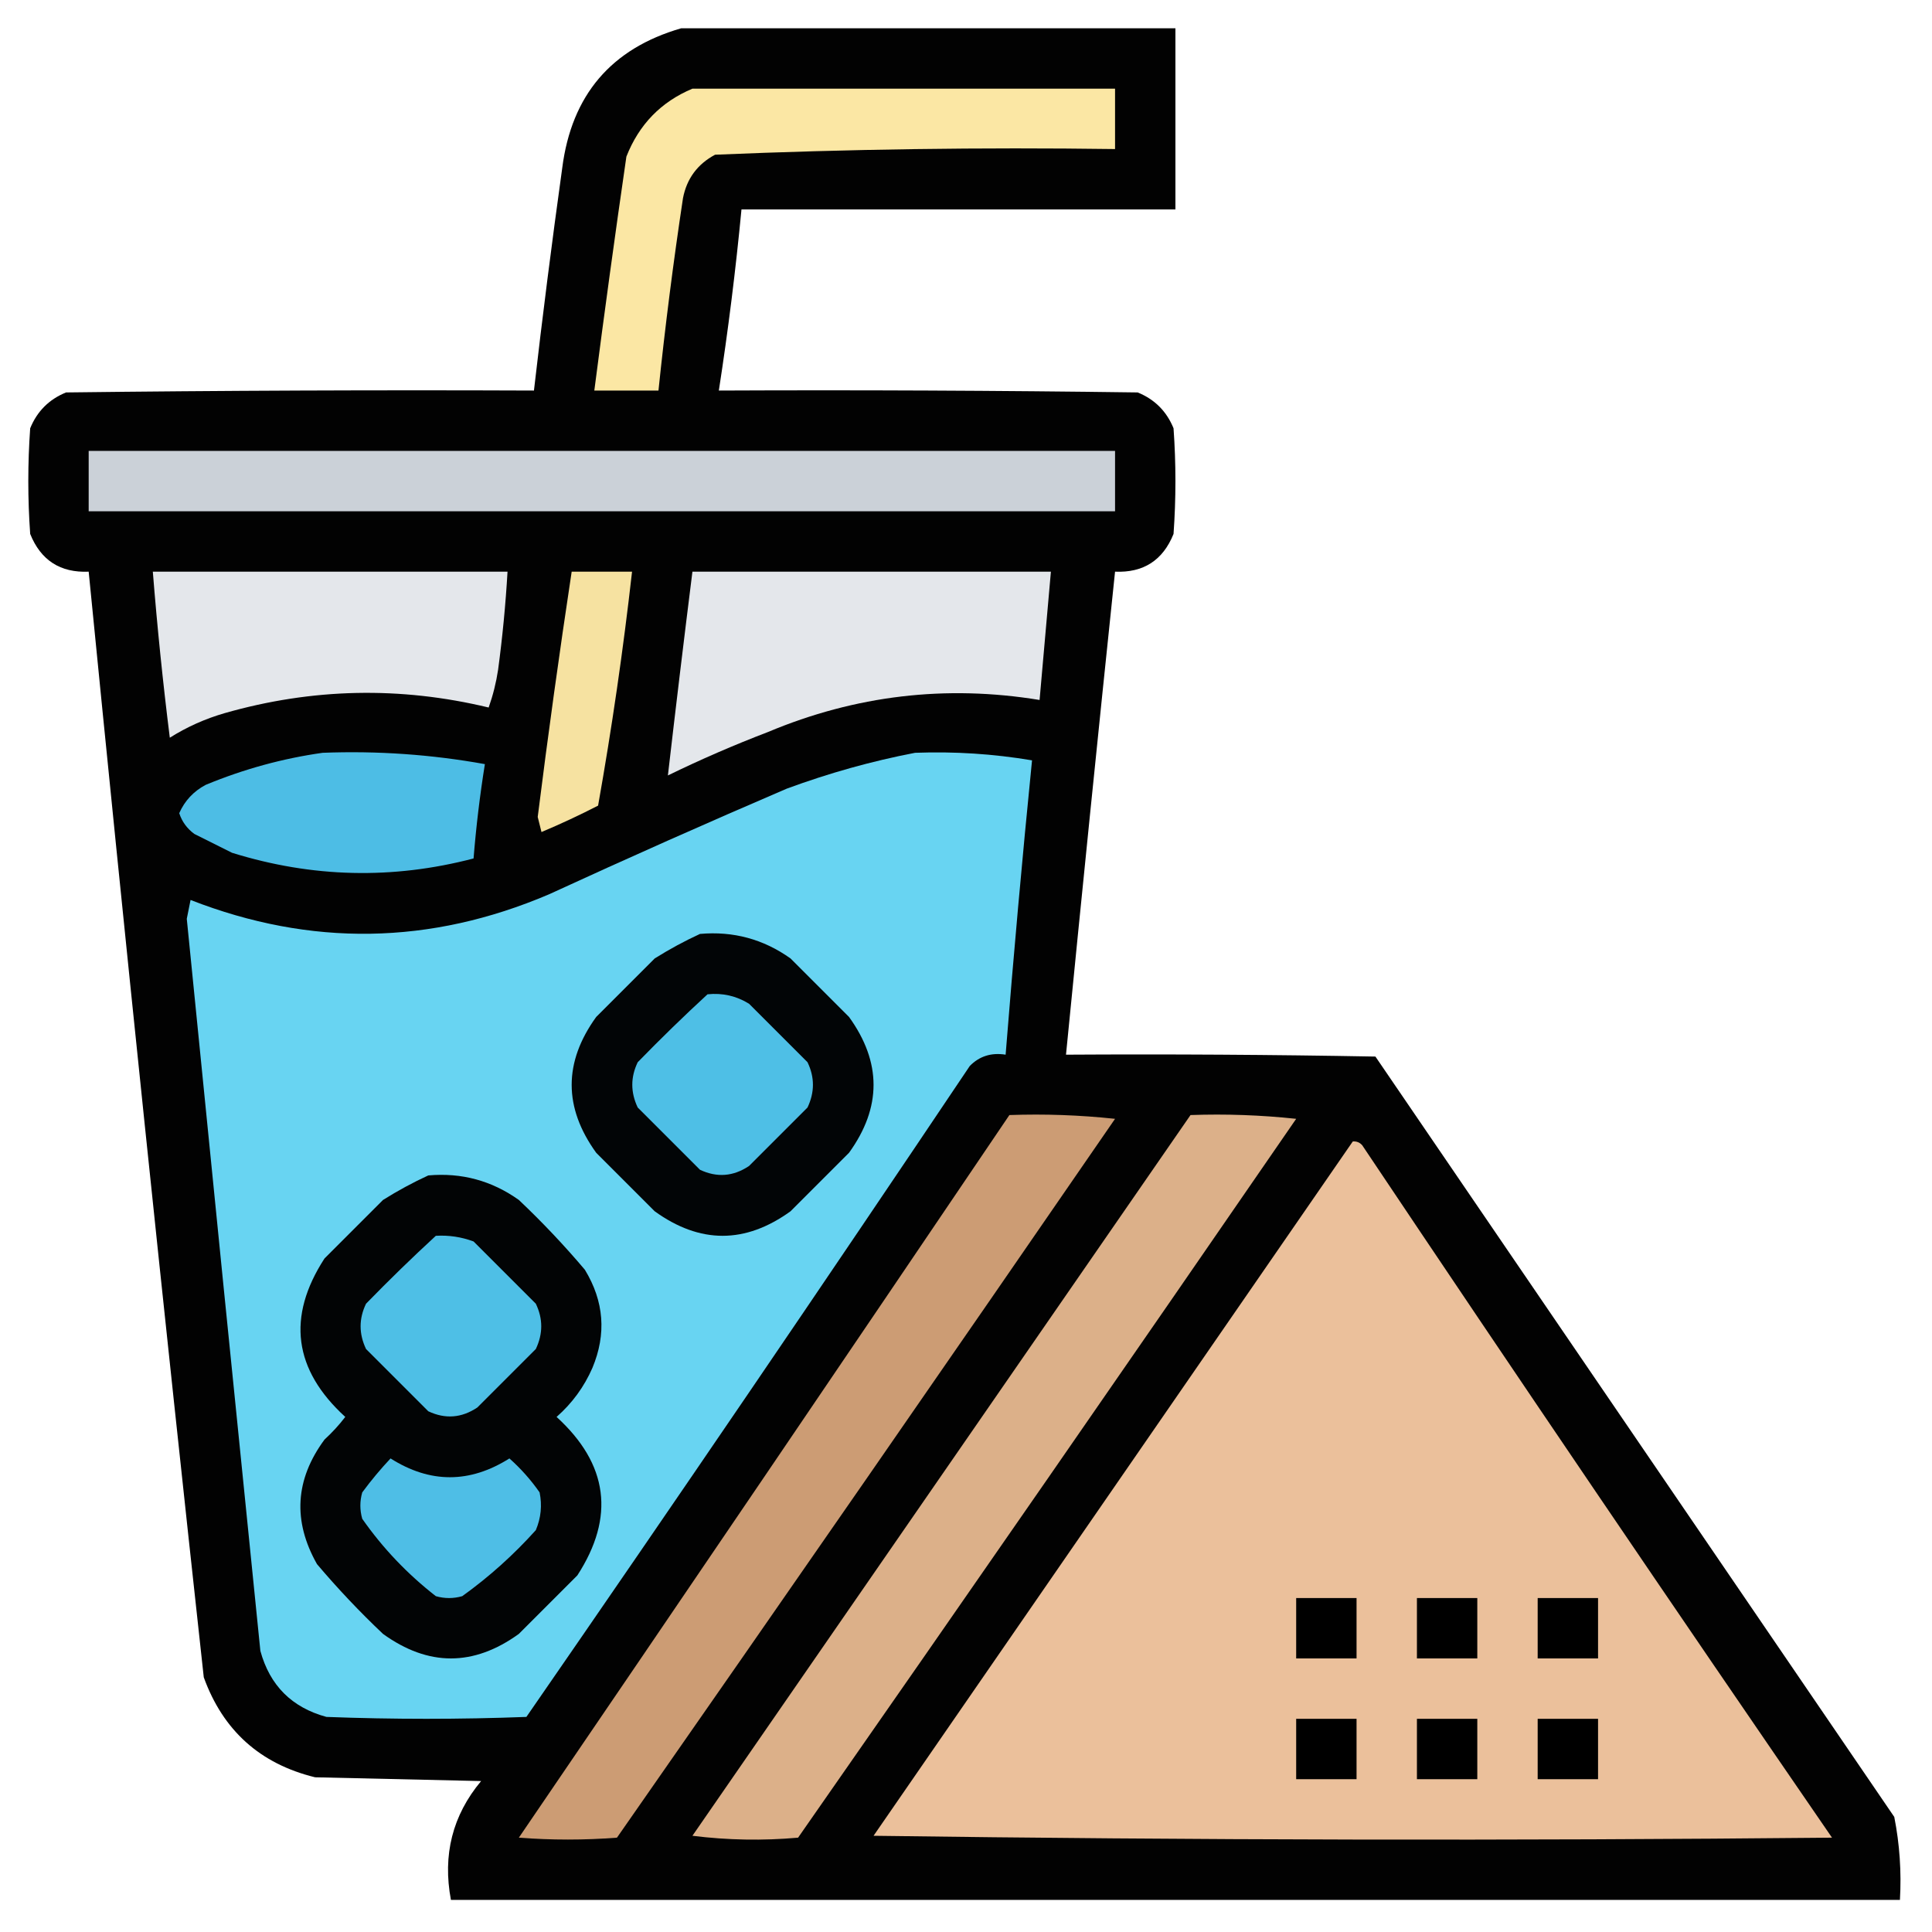 <svg xmlns="http://www.w3.org/2000/svg" xmlns:xlink="http://www.w3.org/1999/xlink" width="512px" height="512px" style="shape-rendering:geometricPrecision; text-rendering:geometricPrecision; image-rendering:optimizeQuality; fill-rule:evenodd; clip-rule:evenodd"><g><path style="opacity:0.989" fill="#010101" d="M 180.5,7.5 C 224.167,7.5 267.833,7.5 311.5,7.5C 311.5,23.5 311.5,39.5 311.5,55.5C 273.167,55.5 234.833,55.5 196.5,55.5C 194.967,71.562 192.967,87.562 190.5,103.5C 227.502,103.333 264.502,103.5 301.5,104C 306,105.833 309.167,109 311,113.5C 311.667,122.833 311.667,132.167 311,141.5C 308.186,148.49 303.019,151.823 295.5,151.5C 291.035,194.146 286.702,236.813 282.5,279.5C 309.835,279.333 337.169,279.5 364.5,280C 410.333,347.167 456.167,414.333 502,481.5C 503.429,488.719 503.929,496.053 503.5,503.5C 375.5,503.5 247.5,503.5 119.5,503.5C 117.256,491.565 119.922,481.065 127.5,472C 112.833,471.667 98.167,471.333 83.5,471C 68.939,467.44 59.106,458.606 54,444.5C 43.306,346.891 33.139,249.224 23.5,151.5C 15.981,151.823 10.814,148.49 8,141.5C 7.333,132.167 7.333,122.833 8,113.5C 9.833,109 13,105.833 17.5,104C 58.832,103.5 100.165,103.333 141.5,103.5C 143.765,83.812 146.265,64.145 149,44.5C 151.478,25.198 161.978,12.865 180.5,7.5 Z"></path></g><g><path style="opacity:1" fill="#fbe7a4" d="M 183.5,23.5 C 220.833,23.5 258.167,23.5 295.5,23.5C 295.5,28.833 295.5,34.167 295.5,39.5C 260.105,39.02 224.772,39.52 189.5,41C 184.835,43.503 182.002,47.337 181,52.5C 178.438,69.454 176.271,86.454 174.5,103.5C 168.833,103.5 163.167,103.5 157.5,103.5C 160.168,82.82 163.002,62.154 166,41.5C 169.353,32.981 175.186,26.982 183.5,23.5 Z"></path></g><g><path style="opacity:1" fill="#cbd1d8" d="M 23.5,119.5 C 114.167,119.5 204.833,119.5 295.5,119.5C 295.5,124.833 295.5,130.167 295.5,135.5C 204.833,135.5 114.167,135.5 23.5,135.5C 23.5,130.167 23.5,124.833 23.5,119.5 Z"></path></g><g><path style="opacity:1" fill="#e4e7eb" d="M 40.5,151.5 C 71.833,151.5 103.167,151.5 134.5,151.5C 133.996,160.19 133.162,168.856 132,177.5C 131.483,180.92 130.65,184.253 129.5,187.5C 106.055,181.857 82.722,182.357 59.5,189C 54.356,190.489 49.522,192.656 45,195.5C 43.169,180.862 41.669,166.195 40.5,151.5 Z"></path></g><g><path style="opacity:1" fill="#f6e2a1" d="M 151.5,151.5 C 156.833,151.5 162.167,151.5 167.5,151.5C 165.157,172.268 162.157,192.935 158.5,213.5C 153.585,216.027 148.585,218.36 143.5,220.5C 143.167,219.167 142.833,217.833 142.5,216.5C 145.227,194.746 148.227,173.079 151.5,151.5 Z"></path></g><g><path style="opacity:1" fill="#e4e7eb" d="M 183.5,151.5 C 215.167,151.5 246.833,151.5 278.5,151.5C 277.5,162.833 276.5,174.167 275.5,185.5C 250.709,181.432 226.709,184.265 203.5,194C 194.485,197.448 185.651,201.282 177,205.5C 179.074,187.527 181.241,169.527 183.5,151.5 Z"></path></g><g><path style="opacity:1" fill="#4dbde5" d="M 85.5,199.5 C 99.965,198.94 114.299,199.94 128.5,202.5C 127.171,210.789 126.171,219.122 125.5,227.5C 104.084,233.109 82.751,232.609 61.5,226C 58.167,224.333 54.833,222.667 51.5,221C 49.552,219.561 48.219,217.728 47.5,215.5C 48.942,212.223 51.275,209.723 54.5,208C 64.585,203.824 74.919,200.991 85.5,199.5 Z"></path></g><g><path style="opacity:1" fill="#68d4f2" d="M 242.5,199.5 C 252.923,199.11 263.256,199.776 273.5,201.5C 270.902,227.477 268.569,253.477 266.5,279.5C 262.71,278.899 259.544,279.899 257,282.5C 218.224,340.274 179.058,397.774 139.5,455C 121.833,455.667 104.167,455.667 86.5,455C 77.333,452.5 71.5,446.667 69,437.5C 62.434,372.84 55.934,308.173 49.5,243.5C 49.833,241.833 50.167,240.167 50.5,238.5C 82.377,250.933 114.044,250.433 145.5,237C 166.382,227.392 187.382,218.059 208.5,209C 219.702,204.87 231.035,201.703 242.5,199.5 Z"></path></g><g><path style="opacity:1" fill="#020506" d="M 185.5,247.5 C 194.317,246.718 202.317,248.884 209.5,254C 214.667,259.167 219.833,264.333 225,269.5C 233.667,281.5 233.667,293.5 225,305.5C 219.833,310.667 214.667,315.833 209.5,321C 197.5,329.667 185.5,329.667 173.5,321C 168.333,315.833 163.167,310.667 158,305.5C 149.333,293.5 149.333,281.5 158,269.5C 163.167,264.333 168.333,259.167 173.5,254C 177.434,251.536 181.434,249.369 185.5,247.5 Z"></path></g><g><path style="opacity:1" fill="#4ebfe6" d="M 187.5,263.5 C 191.463,263.089 195.13,263.922 198.5,266C 203.667,271.167 208.833,276.333 214,281.5C 215.913,285.471 215.913,289.471 214,293.5C 208.833,298.667 203.667,303.833 198.5,309C 194.33,311.788 189.997,312.121 185.5,310C 180,304.5 174.5,299 169,293.5C 167.087,289.471 167.087,285.471 169,281.5C 175.062,275.27 181.229,269.27 187.5,263.5 Z"></path></g><g><path style="opacity:1" fill="#cc9c74" d="M 267.5,295.5 C 276.857,295.168 286.19,295.502 295.5,296.5C 251.695,360.138 207.695,423.638 163.5,487C 154.833,487.667 146.167,487.667 137.5,487C 180.967,423.224 224.3,359.391 267.5,295.5 Z"></path></g><g><path style="opacity:1" fill="#dcb089" d="M 315.5,295.5 C 324.857,295.168 334.19,295.502 343.5,296.5C 299.695,360.138 255.695,423.638 211.5,487C 202.149,487.832 192.816,487.665 183.5,486.5C 227.525,422.815 271.525,359.149 315.5,295.5 Z"></path></g><g><path style="opacity:1" fill="#ebc09b" d="M 358.5,302.5 C 359.496,302.414 360.329,302.748 361,303.5C 402.129,364.926 443.629,426.093 485.5,487C 400.831,487.833 316.165,487.667 231.5,486.5C 273.859,425.149 316.192,363.815 358.5,302.5 Z"></path></g><g><path style="opacity:1" fill="#020405" d="M 113.5,311.5 C 122.317,310.718 130.317,312.884 137.5,318C 143.699,323.864 149.532,330.031 155,336.5C 160.084,344.846 160.751,353.512 157,362.5C 154.8,367.535 151.633,371.868 147.5,375.5C 161.207,388.011 163.04,402.011 153,417.5C 147.833,422.667 142.667,427.833 137.5,433C 125.5,441.667 113.5,441.667 101.5,433C 95.301,427.136 89.468,420.969 84,414.5C 77.536,403.072 78.202,392.072 86,381.5C 88.018,379.65 89.851,377.65 91.5,375.5C 77.793,362.989 75.96,348.989 86,333.5C 91.167,328.333 96.333,323.167 101.5,318C 105.434,315.536 109.434,313.369 113.5,311.5 Z"></path></g><g><path style="opacity:1" fill="#4ebfe6" d="M 115.5,327.5 C 118.941,327.301 122.274,327.801 125.5,329C 131,334.5 136.5,340 142,345.5C 143.913,349.471 143.913,353.471 142,357.5C 136.833,362.667 131.667,367.833 126.5,373C 122.33,375.788 117.997,376.121 113.5,374C 108,368.5 102.5,363 97,357.5C 95.087,353.471 95.087,349.471 97,345.5C 103.062,339.27 109.229,333.27 115.5,327.5 Z"></path></g><g><path style="opacity:1" fill="#4ebee6" d="M 103.5,386.5 C 113.973,393.141 124.473,393.141 135,386.5C 138.038,389.203 140.705,392.203 143,395.5C 143.701,398.928 143.368,402.262 142,405.5C 136.096,412.074 129.596,417.908 122.5,423C 120.167,423.667 117.833,423.667 115.5,423C 107.935,417.103 101.435,410.27 96,402.5C 95.333,400.167 95.333,397.833 96,395.5C 98.335,392.335 100.835,389.335 103.5,386.5 Z"></path></g><g><path style="opacity:1" fill="#000000" d="M 343.5,423.5 C 348.833,423.5 354.167,423.5 359.5,423.5C 359.5,428.833 359.5,434.167 359.5,439.5C 354.167,439.5 348.833,439.5 343.5,439.5C 343.5,434.167 343.5,428.833 343.5,423.5 Z"></path></g><g><path style="opacity:1" fill="#000000" d="M 375.5,423.5 C 380.833,423.5 386.167,423.5 391.5,423.5C 391.5,428.833 391.5,434.167 391.5,439.5C 386.167,439.5 380.833,439.5 375.5,439.5C 375.5,434.167 375.5,428.833 375.5,423.5 Z"></path></g><g><path style="opacity:1" fill="#000000" d="M 407.5,423.5 C 412.833,423.5 418.167,423.5 423.5,423.5C 423.5,428.833 423.5,434.167 423.5,439.5C 418.167,439.5 412.833,439.5 407.5,439.5C 407.5,434.167 407.5,428.833 407.5,423.5 Z"></path></g><g><path style="opacity:1" fill="#000000" d="M 343.5,455.5 C 348.833,455.5 354.167,455.5 359.5,455.5C 359.5,460.833 359.5,466.167 359.5,471.5C 354.167,471.5 348.833,471.5 343.5,471.5C 343.5,466.167 343.5,460.833 343.5,455.5 Z"></path></g><g><path style="opacity:1" fill="#000000" d="M 375.5,455.5 C 380.833,455.5 386.167,455.5 391.5,455.5C 391.5,460.833 391.5,466.167 391.5,471.5C 386.167,471.5 380.833,471.5 375.5,471.5C 375.5,466.167 375.5,460.833 375.5,455.5 Z"></path></g><g><path style="opacity:1" fill="#000000" d="M 407.5,455.5 C 412.833,455.5 418.167,455.5 423.5,455.5C 423.5,460.833 423.5,466.167 423.5,471.5C 418.167,471.5 412.833,471.5 407.5,471.5C 407.5,466.167 407.5,460.833 407.5,455.5 Z"></path></g></svg>